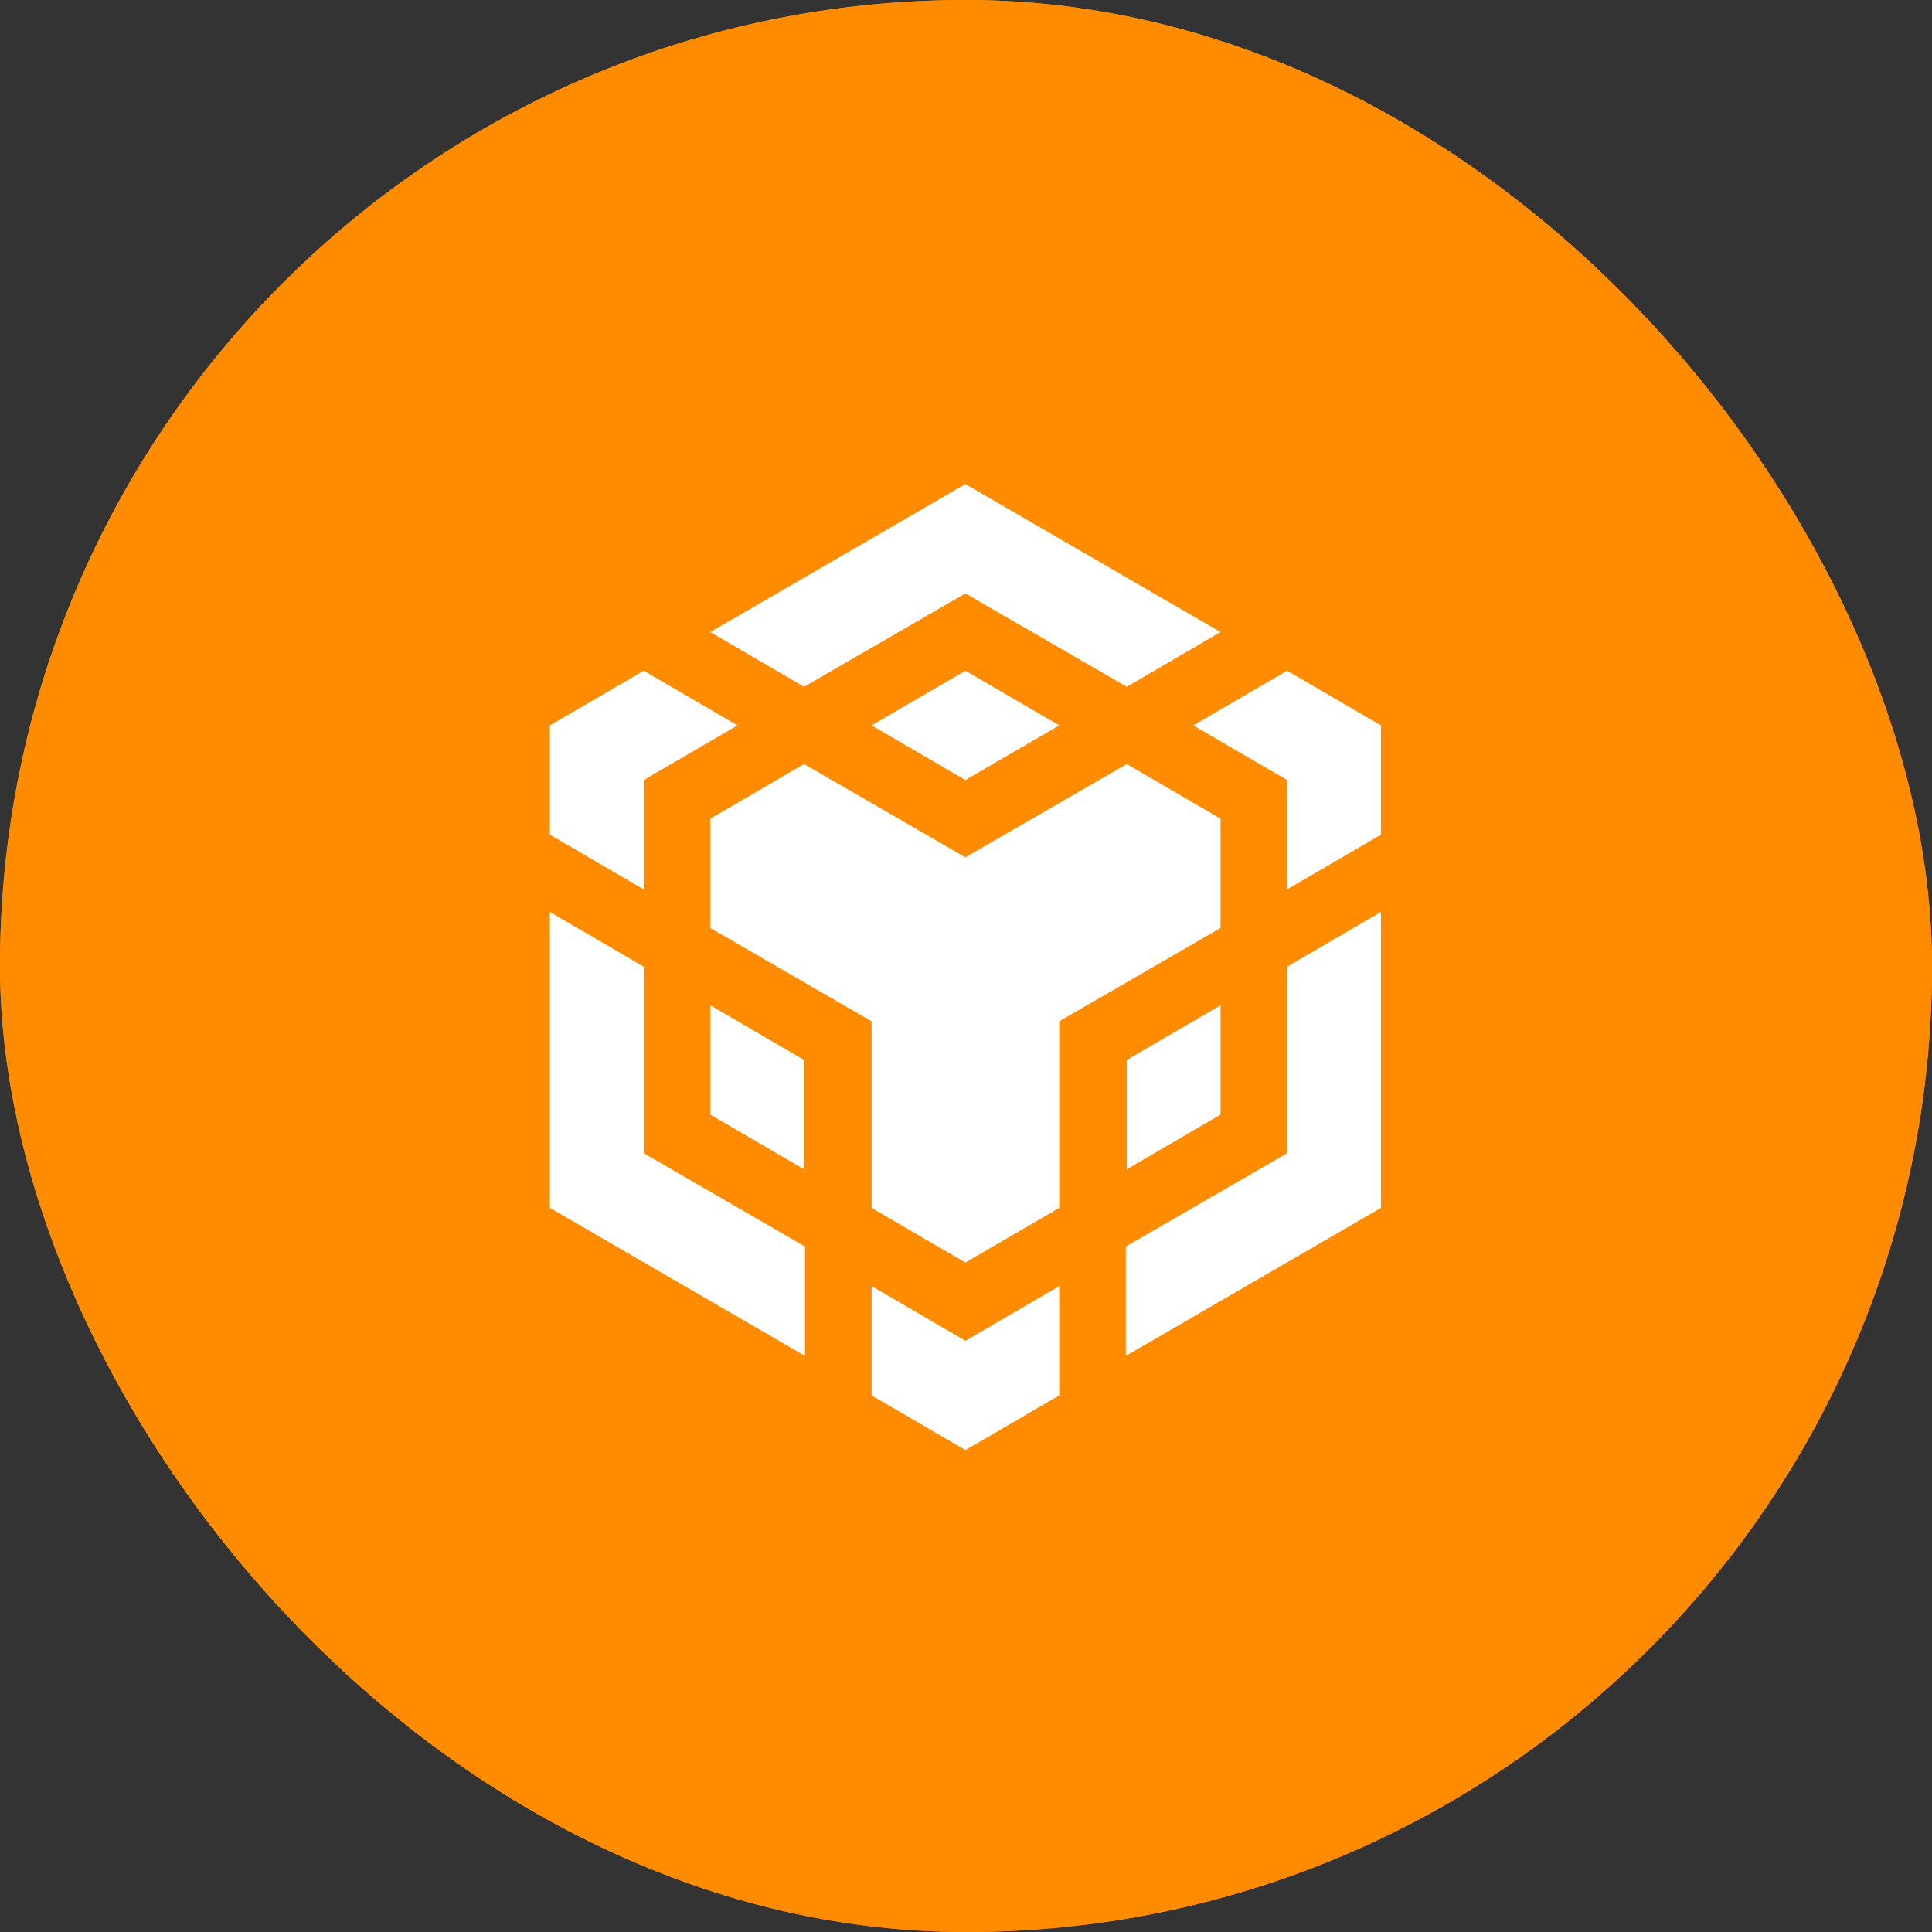 <svg width='32' height='32' viewBox='0 0 32 32' fill='none' xmlns='http://www.w3.org/2000/svg'><rect x="0" y="0" width="32" height="32" fill="#333333" stroke="none"/><g clip-path='url(#clip0_11_5008)'><rect width='32' height='32' rx='16' fill='#FF8C00'/><path fill-rule='evenodd' clip-rule='evenodd' d='M32 16C32 24.837 24.837 32 16 32C7.163 32 -7.62939e-05 24.837 -7.62939e-05 16C-7.62939e-05 7.163 7.163 5.72205e-05 16 5.72205e-05C24.837 5.72205e-05 32 7.163 32 16ZM22.856 28.513L28.513 22.856L25.823 20.166C24.743 22.707 22.707 24.744 20.166 25.823L22.856 28.513ZM12.577 26.106C9.938 25.212 7.761 23.313 6.505 20.865L4.323 23.046L9.98 28.703L12.577 26.106ZM6.177 11.834C7.256 9.293 9.293 7.257 11.834 6.177L9.657 4L4 9.657L6.177 11.834ZM20.864 6.505L23.18 4.19L28.837 9.846L26.106 12.577C25.212 9.938 23.313 7.762 20.864 6.505Z' fill='#FF8C00'/><path d='M11.765 10.469L15.99 8.018L20.216 10.469L18.663 11.375L15.99 9.829L13.318 11.375L11.765 10.469ZM20.216 13.56L18.663 12.655L15.99 14.2L13.318 12.655L11.765 13.56V15.371L14.437 16.916V20.007L15.99 20.912L17.544 20.007V16.916L20.216 15.371V13.56ZM20.216 18.461V16.651L18.663 17.556V19.367L20.216 18.461ZM21.319 19.101L18.647 20.647V22.458L22.873 20.007V15.105L21.319 16.011V19.101ZM19.765 12.015L21.319 12.92V14.731L22.873 13.825V12.015L21.319 11.109L19.765 12.015ZM14.437 21.302V23.113L15.99 24.018L17.544 23.113V21.302L15.99 22.208L14.437 21.302ZM11.765 18.461L13.318 19.367V17.556L11.765 16.651V18.461ZM14.437 12.015L15.99 12.92L17.544 12.015L15.99 11.109L14.437 12.015ZM10.662 12.92L12.215 12.015L10.662 11.109L9.108 12.015V13.825L10.662 14.731V12.92ZM10.662 16.011L9.108 15.105V20.007L13.334 22.458V20.647L10.662 19.101V16.011Z' fill='white'/></g><defs><clipPath id='clip0_11_5008'><rect width='32' height='32' rx='16' fill='white'/></clipPath></defs></svg>